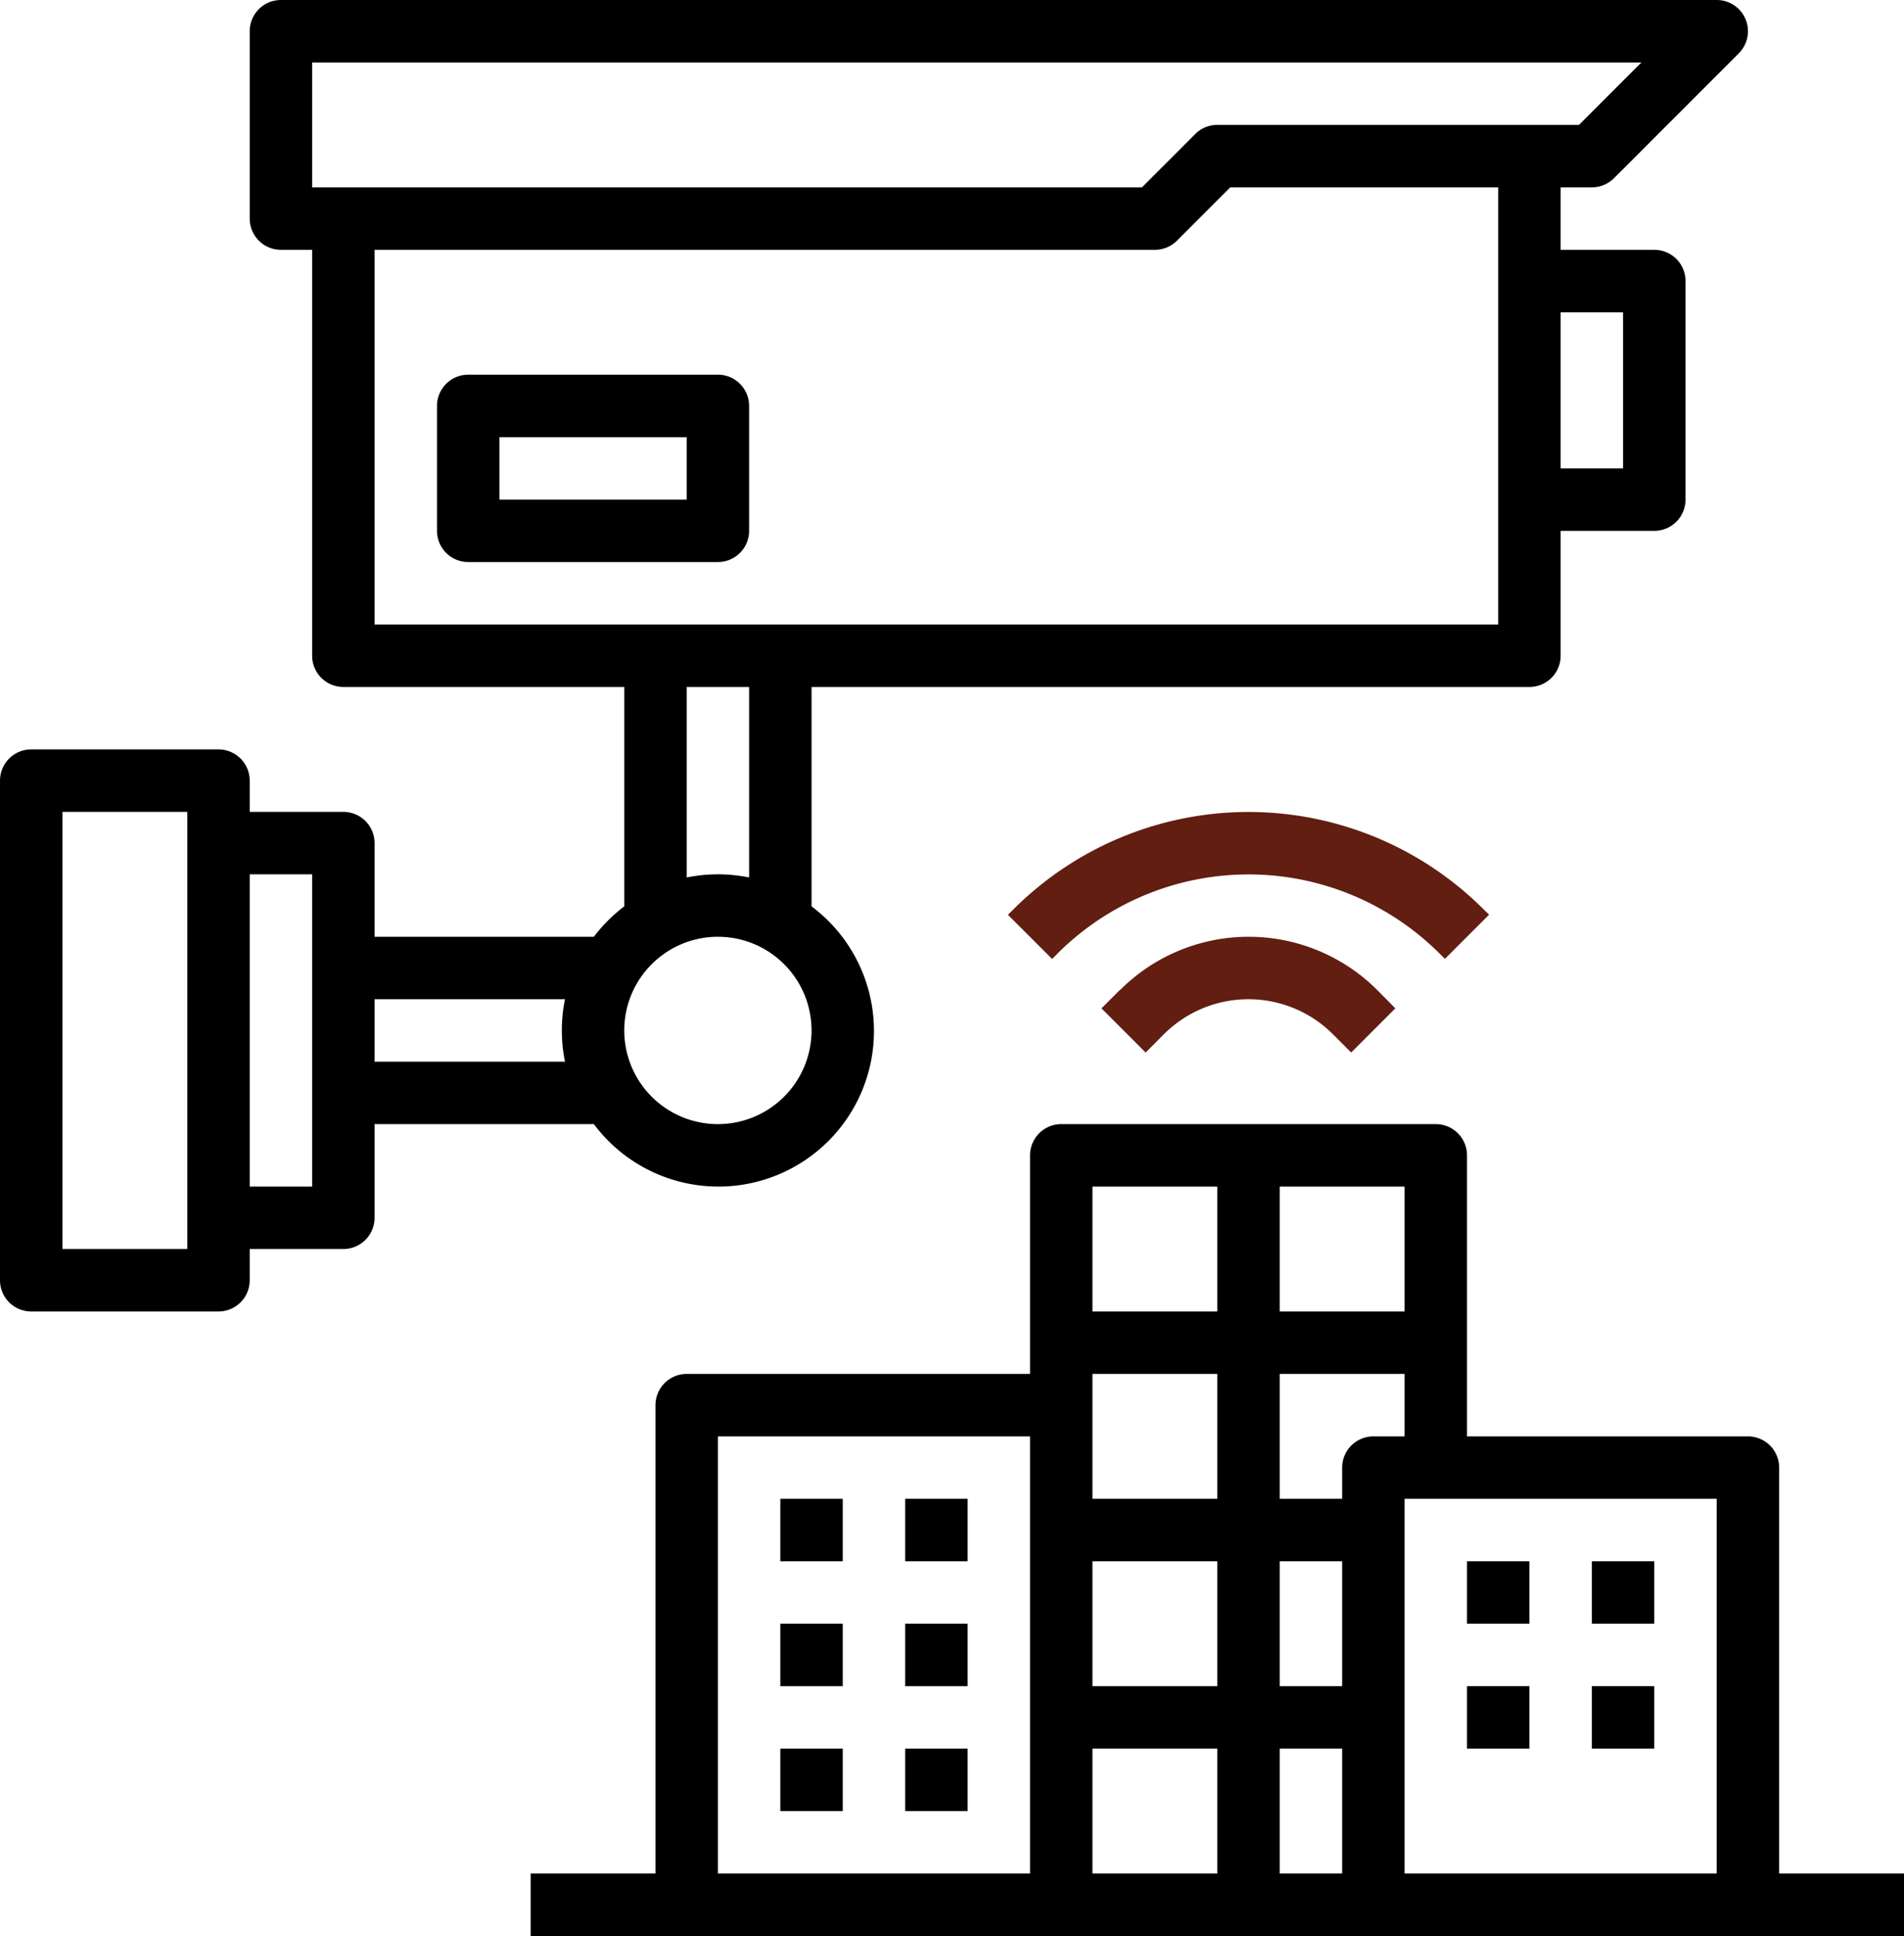 <?xml version="1.0" encoding="UTF-8"?> <svg xmlns="http://www.w3.org/2000/svg" id="f8c70cdc-a93e-4dfb-b42b-01366160b6e5" data-name="Layer 3" viewBox="0 0 488 496"><defs><style>.ac49041d-b9d5-4abd-ba59-e2f70b99f1f6{fill:#611e11;}</style></defs><title>telesurveillance-24-24</title><path d="M160.21,296A39.86,39.86,0,1,0,216,240.21V184H400a8,8,0,0,0,8-8V144h24a8,8,0,0,0,8-8V80a8,8,0,0,0-8-8H408V56h8a8,8,0,0,0,5.66-2.34l32-32A8,8,0,0,0,448,8H80a8,8,0,0,0-8,8V64a8,8,0,0,0,8,8h8V176a8,8,0,0,0,8,8h72v56.21a40.2,40.2,0,0,0-7.79,7.79H104V224a8,8,0,0,0-8-8H72v-8a8,8,0,0,0-8-8H16a8,8,0,0,0-8,8V336a8,8,0,0,0,8,8H64a8,8,0,0,0,8-8v-8H96a8,8,0,0,0,8-8V296ZM56,328H24V216H56Zm32-16H72V232H88Zm104-16a24,24,0,1,1,24-24A24,24,0,0,1,192,296ZM424,88v40H408V88ZM88,24H428.69l-16,16H320a8,8,0,0,0-5.66,2.34L300.69,56H88Zm16,48H304a8,8,0,0,0,5.66-2.34L323.31,56H392V168H104Zm80,112h16v48.81a39.91,39.91,0,0,0-16,0Zm-31.19,80a39.91,39.91,0,0,0,0,16H104V264Z" transform="translate(-8 -8)"></path><path d="M192,104H128a8,8,0,0,0-8,8v32a8,8,0,0,0,8,8h64a8,8,0,0,0,8-8V112A8,8,0,0,0,192,104Zm-8,32H136V120h48Z" transform="translate(-8 -8)"></path><path d="M384,408h16v16H384Z" transform="translate(-8 -8)"></path><path d="M416,408h16v16H416Z" transform="translate(-8 -8)"></path><path d="M416,440h16v16H416Z" transform="translate(-8 -8)"></path><path d="M384,440h16v16H384Z" transform="translate(-8 -8)"></path><path d="M464,488V384a8,8,0,0,0-8-8H384V304a8,8,0,0,0-8-8H280a8,8,0,0,0-8,8v56H184a8,8,0,0,0-8,8V488H144v16H496V488Zm-16,0H368V392h80Zm-96-48H336V408h16Zm-32,0H288V408h32Zm-32-48V360h32v32Zm0,64h32v32H288Zm48,0h16v32H336Zm24-80a8,8,0,0,0-8,8v8H336V360h32v16Zm8-32H336V312h32Zm-48-32v32H288V312ZM192,376h80V488H192Z" transform="translate(-8 -8)"></path><path d="M208,392h16v16H208Z" transform="translate(-8 -8)"></path><path d="M240,392h16v16H240Z" transform="translate(-8 -8)"></path><path d="M208,424h16v16H208Z" transform="translate(-8 -8)"></path><path d="M240,424h16v16H240Z" transform="translate(-8 -8)"></path><path d="M208,456h16v16H208Z" transform="translate(-8 -8)"></path><path d="M240,456h16v16H240Z" transform="translate(-8 -8)"></path><path class="ac49041d-b9d5-4abd-ba59-e2f70b99f1f6" d="M295,261.66l-4.69,4.68,11.32,11.32,4.68-4.69a30.64,30.64,0,0,1,43.32,0l4.68,4.69,11.32-11.32L361,261.66a46.62,46.62,0,0,0-65.94,0Z" transform="translate(-8 -8)"></path><path class="ac49041d-b9d5-4abd-ba59-e2f70b99f1f6" d="M378.34,253.66l11.32-11.32L388.28,241a85.25,85.25,0,0,0-120.56,0l-1.38,1.37,11.32,11.32,1.37-1.38a69.26,69.26,0,0,1,97.94,0Z" transform="translate(-8 -8)"></path></svg> 